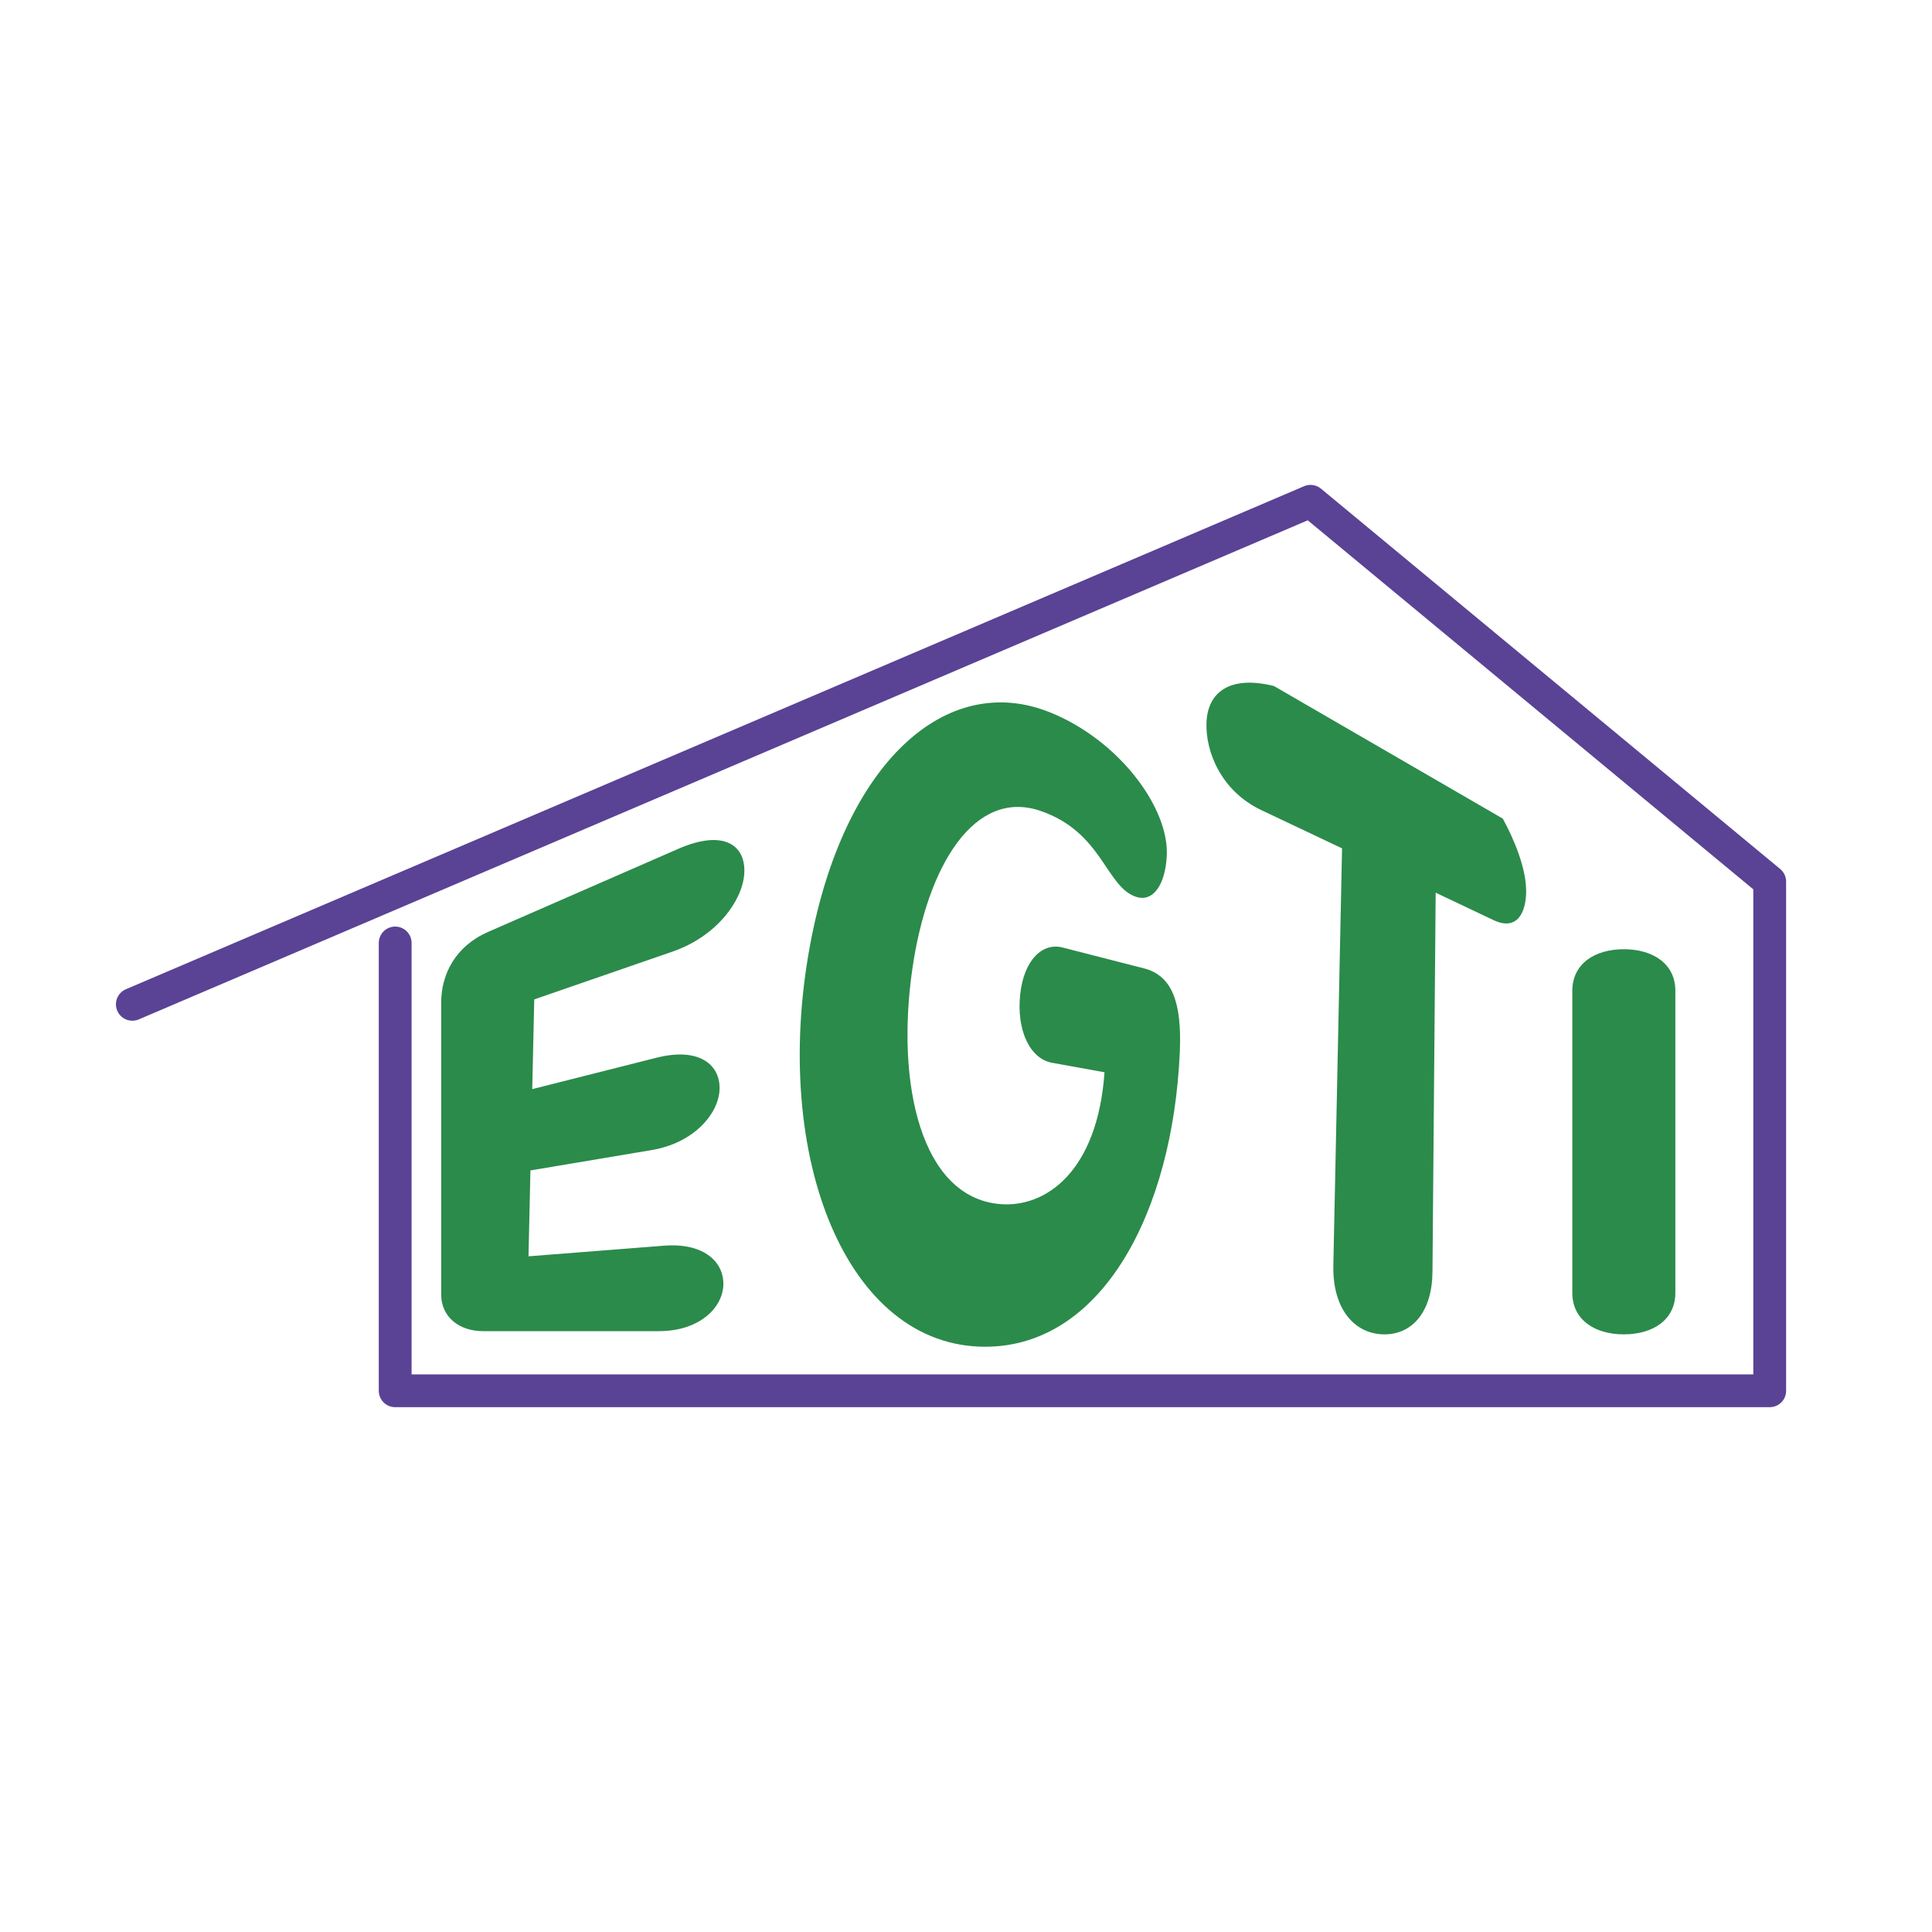 <svg xmlns="http://www.w3.org/2000/svg" width="2500" height="2500" viewBox="0 0 192.756 192.756"><path fill-rule="evenodd" clip-rule="evenodd" fill="#fff" d="M0 0h192.756v192.756H0V0z"/><path fill="none" stroke="#5a4295" stroke-width="3.273" stroke-linecap="round" stroke-linejoin="round" stroke-miterlimit="2.613" d="M13.204 100.201L130.75 50.015l45.814 37.944v50.799H39.427V94.081"/><path d="M44.017 100.035c0-2.867 1.448-5.645 4.685-7.06l18.969-8.286c4.621-2.019 6.781-.294 6.583 2.503-.19 2.683-2.761 6.231-7.148 7.748l-13.804 4.771-.2 8.951 12.402-3.133c4.355-1.102 6.451.787 6.279 3.289-.164 2.4-2.619 5.227-6.763 5.924l-12.099 2.033-.192 8.568 13.505-1.059c4.153-.326 6.095 1.77 5.927 4.07-.162 2.209-2.458 4.455-6.412 4.455H48.202c-2.44 0-4.185-1.455-4.185-3.656v-29.118zM114.139 96.614c2.809.722 3.789 3.407 3.57 8.354-.705 16.062-7.799 29.396-19.422 29.396-13.773 0-21.349-18.832-17.496-39.915 3.348-18.311 13.597-27.566 23.988-23.37 6.896 2.785 11.879 9.549 11.631 14.309-.158 3.013-1.434 4.584-2.988 4.113-3.115-.944-3.361-6.477-9.648-8.609-6.508-2.207-11.253 5.362-12.754 15.816-1.641 11.424.852 22.729 8.729 23.422 4.543.4 9.75-3.199 10.449-13.15l-5.236-.947c-2.211-.4-3.547-3.244-3.182-6.773.361-3.524 2.26-5.231 4.207-4.734l8.152 2.088zM133.896 84.639l-8.059-3.817c-3.965-1.878-5.58-5.781-5.465-8.749.121-3.03 2.355-4.721 6.734-3.627l22.826 13.226c1.16 2.115 2.324 4.956 2.332 7.205.008 2.196-.918 4.03-3.244 2.928l-5.783-2.741-.32 37.845c-.035 3.977-2.016 6.221-4.789 6.221-2.941 0-5.193-2.484-5.1-6.881l.868-41.61zM156.871 98.844c0-2.654 2.193-4.139 5.141-4.139s5.139 1.487 5.139 4.139v30.146c0 2.652-2.191 4.139-5.139 4.139s-5.141-1.486-5.141-4.139V98.844z" fill-rule="evenodd" clip-rule="evenodd" fill="#2b8b4b"/></svg>